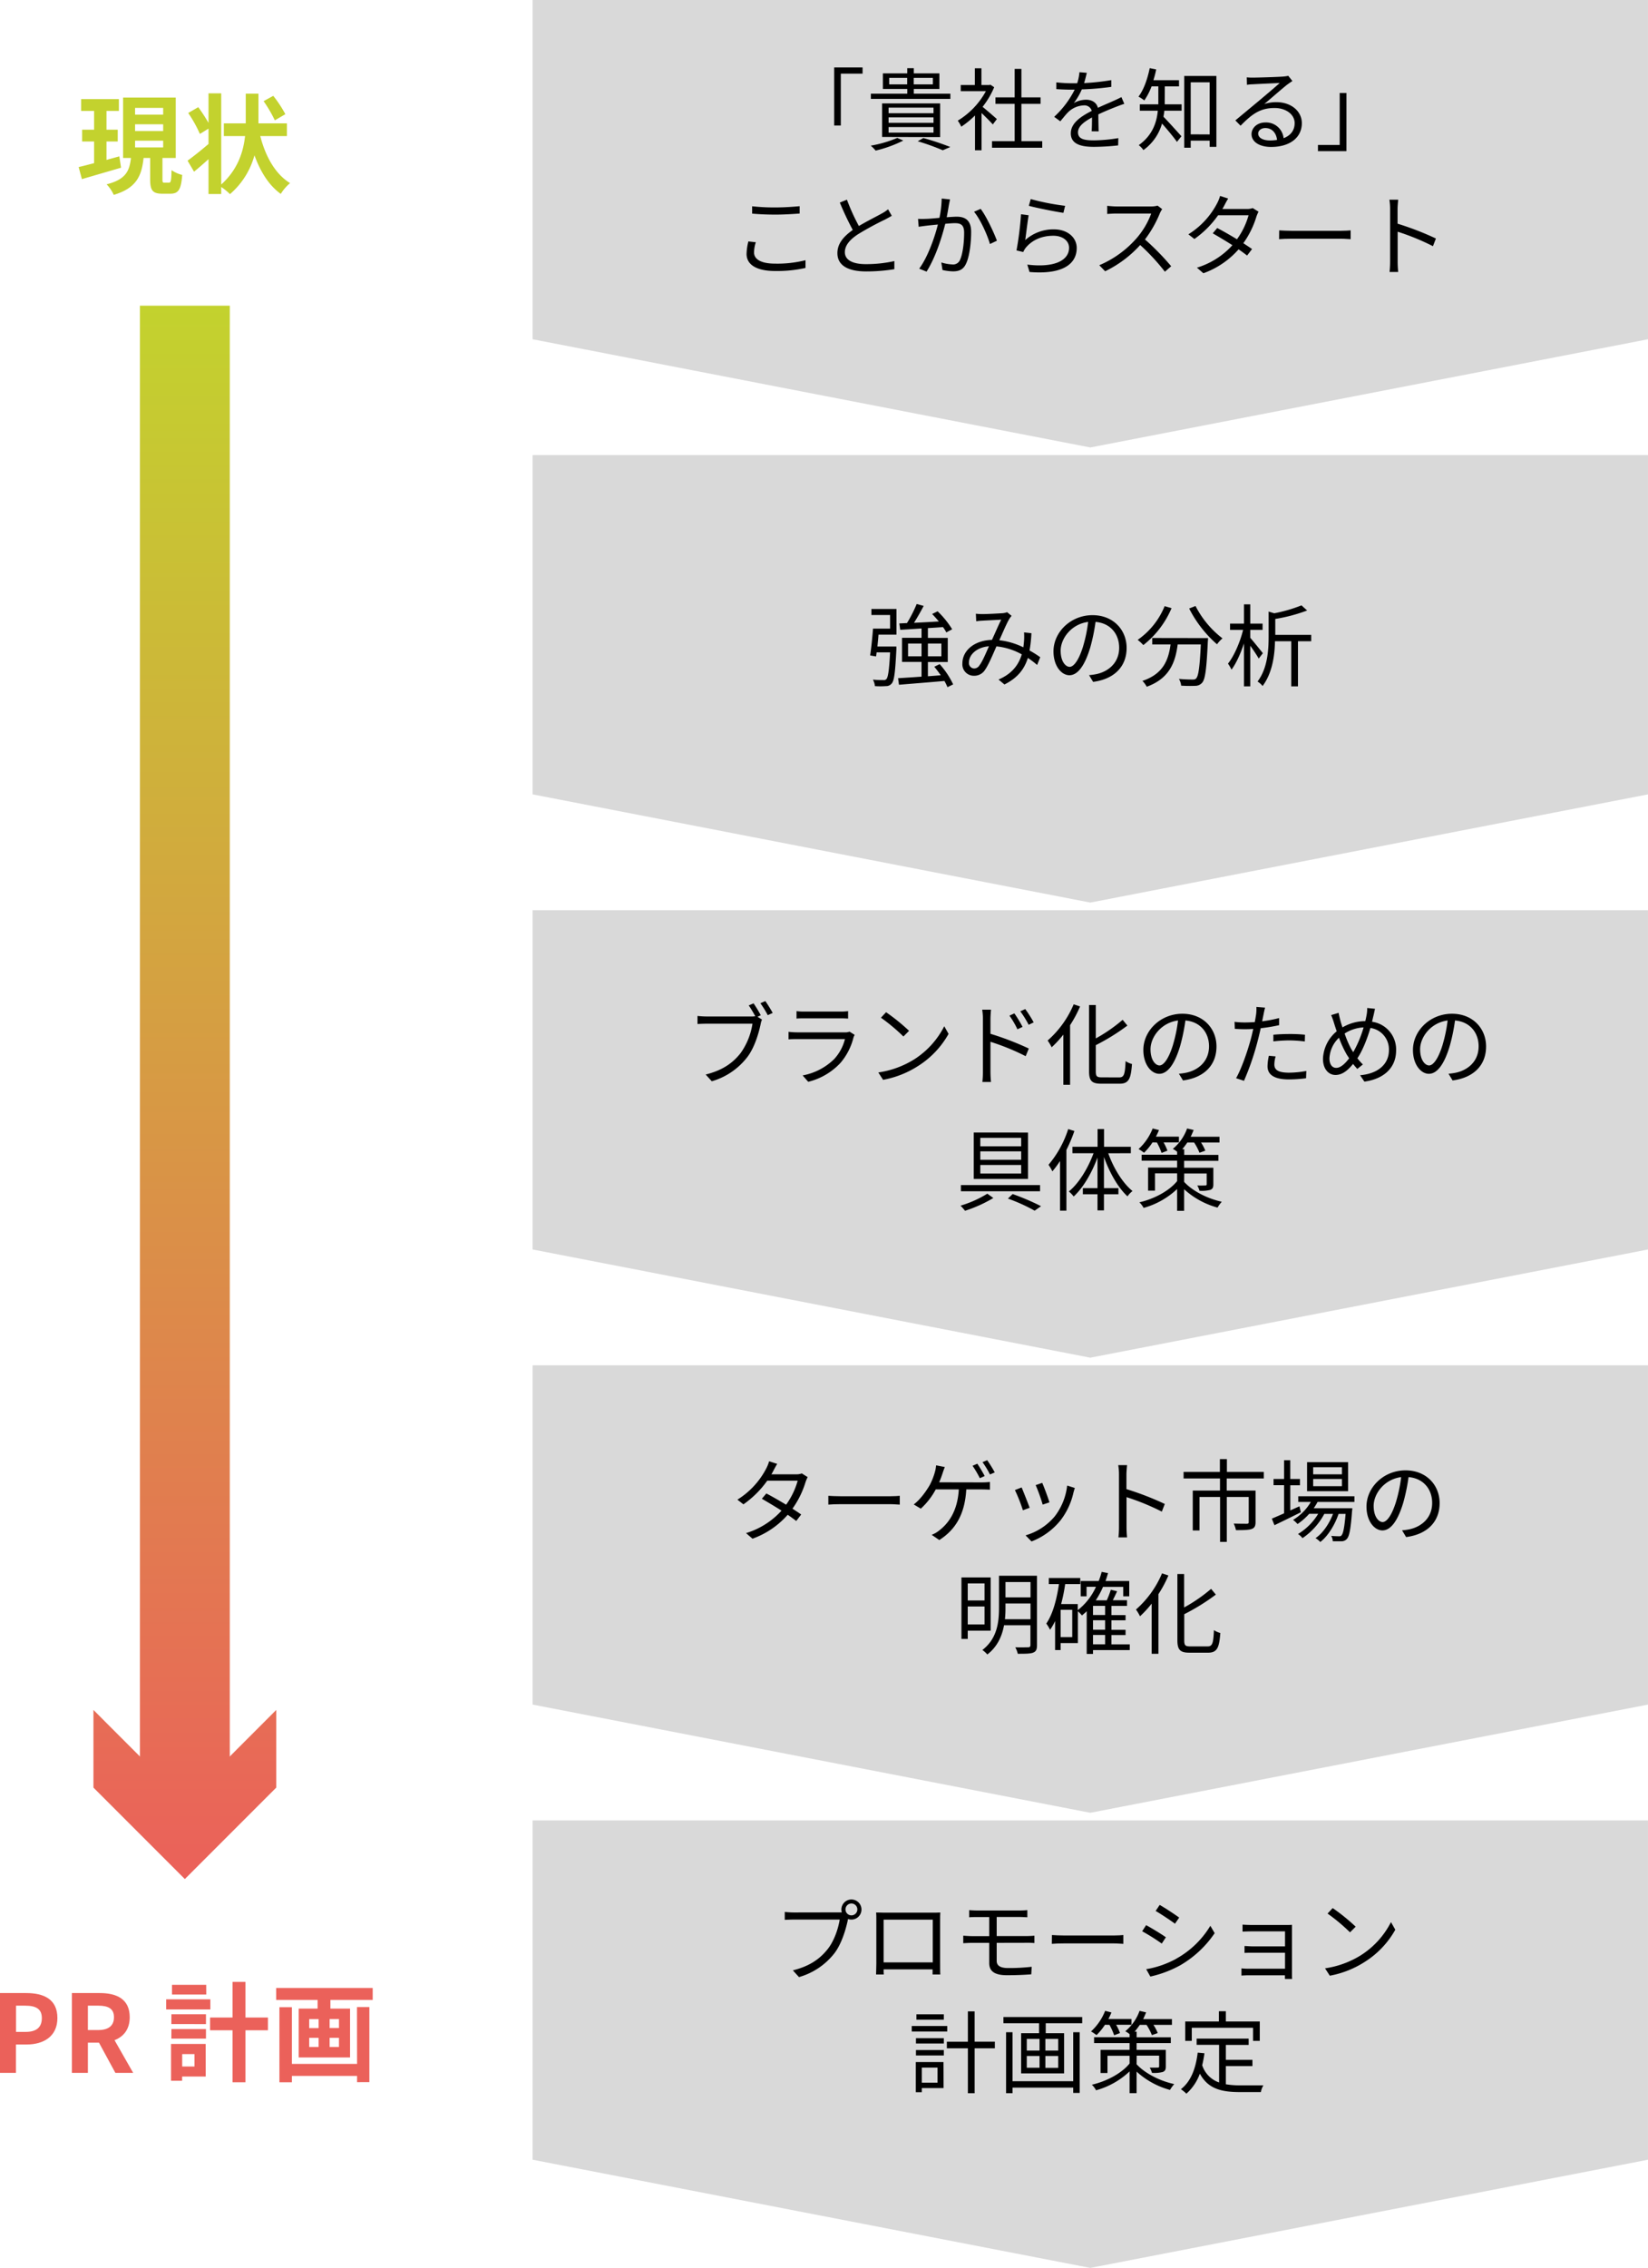 <svg xmlns="http://www.w3.org/2000/svg" xmlns:xlink="http://www.w3.org/1999/xlink" width="733.53" height="1009" viewBox="0 0 733.53 1009"><defs><style>.a{fill:#d9d9d9;fill-rule:evenodd;}.b{fill:url(#a);}.c{fill:none;stroke-miterlimit:10;stroke-width:40px;stroke:url(#b);}.d{fill:url(#b);}.e{fill:#c3d22e;}.f{fill:#eb615a;}</style><linearGradient id="a" x1="82.28" y1="136" x2="82.28" y2="836" gradientUnits="userSpaceOnUse"><stop offset="0" stop-color="#c3d22e"/><stop offset="1" stop-color="#eb615a"/><stop offset="1" stop-color="#d9d9d9"/></linearGradient><linearGradient id="b" x1="82.28" y1="136" x2="82.28" y2="836" gradientUnits="userSpaceOnUse"><stop offset="0" stop-color="#c3d22e"/><stop offset="1" stop-color="#eb615a"/></linearGradient></defs><title>アセット 4</title><polygon class="a" points="733.52 0 733.52 150.94 485.3 199.08 237.08 150.94 237.08 0 733.52 0 733.52 0"/><polygon class="a" points="733.52 202.48 733.52 353.42 485.3 401.56 237.08 353.42 237.08 202.48 733.52 202.48 733.52 202.48"/><polygon class="a" points="733.52 404.96 733.52 555.9 485.3 604.04 237.08 555.9 237.08 404.96 733.52 404.96 733.52 404.96"/><polygon class="a" points="733.52 607.44 733.52 758.38 485.3 806.52 237.08 758.38 237.08 607.44 733.52 607.44 733.52 607.44"/><polygon class="a" points="733.52 809.92 733.52 960.87 485.3 1009 237.08 960.87 237.08 809.92 733.52 809.92 733.52 809.92"/><line class="b" x1="82.28" y1="136" x2="82.28" y2="836"/><line class="c" x1="82.28" y1="136" x2="82.28" y2="808.57"/><polygon class="d" points="41.59 760.76 82.28 801.48 122.96 760.76 122.96 795.31 82.28 836 41.59 795.31 41.59 760.76"/><path class="e" d="M58.25,74.61,40.82,79.69l-1.44-5.37c1.92-.43,4.28-1.06,6.87-1.73V62.94H40.92V57.71h5.33V49.36H40.49V44.08h16.8v5.28H51.77v8.35h5v5.23h-5v8.21c1.87-.53,3.84-1.06,5.71-1.58Zm21.31,6.67c.87,0,1.06-.77,1.16-5.57a14.58,14.58,0,0,0,4.75,2.11c-.48,6.58-1.73,8.36-5.28,8.36h-3.6c-4.42,0-5.38-1.64-5.38-6.49v-9.4H68.28C67.42,78.11,65.21,83.68,55,86.7A16.74,16.74,0,0,0,51.82,82C60.51,79.84,62,75.9,62.67,70.29H59.16V43.4H82.59V70.29H76.68v9.4c0,1.4.1,1.59.91,1.59ZM64.49,51H77v-3H64.49Zm0,7.29H77v-3H64.49Zm0,7.3H77v-3H64.49Z" transform="translate(-4.37)"/><path class="e" d="M120.22,60.54c2.3,9,6.62,16.85,13.25,20.93a20,20,0,0,0-4.13,4.8c-5.38-3.89-9.07-9.94-11.71-17.18a34.81,34.81,0,0,1-10.9,17.28,24.54,24.54,0,0,0-3.89-3.17v3.12H97.18V70.81c-2.21,2-4.42,3.94-6.44,5.57l-2.88-4.89c2.31-1.68,5.86-4.47,9.32-7.44V57.23l-3.84,2.35a56.94,56.94,0,0,0-5.19-9.31l4.47-2.59a74.86,74.86,0,0,1,4.56,7V41.53h5.66V82.09c7.39-6.67,9.84-14.54,10.61-21.55H104V54.88h9.75V41.68h5.66v13.2h12.67v5.66Zm6.48-7a59.84,59.84,0,0,0-5-8.54L126,42.64a53.82,53.82,0,0,1,5.38,8.16Z" transform="translate(-4.37)"/><path class="f" d="M4.37,886.72H16c7.88,0,13.92,2.73,13.92,11.13,0,8.11-6.09,11.76-13.72,11.76H11.47v12.63H4.37ZM15.75,904c4.89,0,7.24-2.07,7.24-6.15s-2.59-5.52-7.48-5.52h-4V904Z" transform="translate(-4.37)"/><path class="f" d="M55.73,922.24l-7.3-13.44H43.49v13.44H36.38V886.72H48.77c7.44,0,13.34,2.59,13.34,10.75,0,5.33-2.68,8.64-6.76,10.22l8.3,14.55ZM43.49,903.18H48.1c4.56,0,7-1.92,7-5.71s-2.49-5.14-7-5.14H43.49Z" transform="translate(-4.37)"/><path class="f" d="M98,894H78.34V889.5H98Zm-2.06,29.86H85.44v1.87H80.5V909.37H95.91Zm-15.27-27.7H96.05v4.37H80.64Zm0,6.58H96.05V907H80.64Zm15.51-15.36H80.93v-4.32H96.15Zm-10.71,26.5v5.52h5.47v-5.52Zm38.16-10.61h-10v23.14h-5.76V903.28h-10v-5.67h10V881.77h5.76v15.84h10Z" transform="translate(-4.37)"/><path class="f" d="M170.26,884.46v5.33H151.44v3.84h8.74v21.74H137.33V893.63h8.4v-3.84H127.3v-5.33Zm-7,8.5h5.52v33.41H163.3v-2.79h-29v2.84h-5.56V893h5.56v25.25h29ZM142,902.32h4.18v-4H142Zm0,8.4h4.18v-4.08H142Zm13.25-12.43h-4.17v4h4.17Zm0,8.35h-4.17v4.08h4.17Z" transform="translate(-4.37)"/><path d="M375.67,30H388.3v2.76h-9.68V55.85h-2.95Z" transform="translate(-4.37)"/><path d="M406.43,62.53A55.43,55.43,0,0,1,394.11,67a18.58,18.58,0,0,0-2.16-2.2,52.36,52.36,0,0,0,11.8-3.44ZM427.38,44H392V41.69h16.2V39.57H397.35V32.65h10.84V30.33h2.92v2.32H422.5v6.92H411.11v2.12h16.27ZM397,60.93V46h25.83v15Zm2.88-10.56h20V47.89h-20Zm0,4.28h20V52.21h-20Zm0,4.36h20V56.53h-20Zm8.28-21.48V34.65h-8v2.88Zm2.92-2.88v2.88h8.51V34.65Zm4.28,26.76a118.89,118.89,0,0,1,12,4L424,66.85a102.17,102.17,0,0,0-11.15-4Z" transform="translate(-4.37)"/><path d="M446.27,55.37c-1-1.16-3.24-3.4-5-5.08V66.85h-2.92V51.37a39.65,39.65,0,0,1-6.12,5,13.46,13.46,0,0,0-1.56-2.68,34.7,34.7,0,0,0,12.52-13.12H432V37.81h6.28V30.37h2.92v7.44h3.48l.52-.12,1.68,1.12a37.1,37.1,0,0,1-5.16,8.72c1.84,1.48,5.36,4.56,6.36,5.44Zm22,7.44v2.92H445.91V62.81H456V46.21h-8.55V43.33H456V30.65h3V43.33h8.52v2.88H459v16.6Z" transform="translate(-4.37)"/><path d="M490.27,58.41c.12-1.52.16-4.08.16-6.16-3.68,2-6.24,4-6.24,6.64,0,3.12,3.08,3.56,7.16,3.56a69.61,69.61,0,0,0,10.79-1l-.08,3.24a101.8,101.8,0,0,1-10.83.64c-5.68,0-10.24-1.2-10.24-6,0-4.68,4.72-7.64,9.32-10a3.35,3.35,0,0,0-3.56-2.44,10.54,10.54,0,0,0-6.84,2.92c-1.12,1.08-2.24,2.56-3.6,4.16l-2.72-2a41.91,41.91,0,0,0,9.12-12.08h-1.64c-1.68,0-4.36-.08-6.52-.24v-3c2.12.24,4.88.4,6.68.4.84,0,1.68,0,2.6,0a21.46,21.46,0,0,0,1-4.92l3.28.28c-.28,1.12-.64,2.76-1.2,4.56A105.89,105.89,0,0,0,499,35.65l0,3a122.18,122.18,0,0,1-13.11,1.12,28.42,28.42,0,0,1-3.56,6.08,11.24,11.24,0,0,1,5.48-1.48c2.56,0,4.64,1.24,5.24,3.6,2.71-1.28,5.12-2.24,7.19-3.2,1.2-.52,2.16-1,3.28-1.56l1.28,3c-1,.28-2.44.84-3.48,1.24-2.24.88-5.07,2-8.07,3.44,0,2.28.08,5.64.12,7.56Z" transform="translate(-4.37)"/><path d="M522.79,45.05c0,.4,0,.88,0,1.36h7.52v2.84h-7.68c-.08.88-.24,1.8-.4,2.68,1.88,1.88,6.72,7.28,8,8.68l-2,2.52c-1.36-2-4.48-5.72-6.64-8.16a21.8,21.8,0,0,1-8.28,11.8,9.86,9.86,0,0,0-2.08-2.2c6.08-4.32,8-10.08,8.48-15.32h-8V46.41h8.24v-8h-3a29.72,29.72,0,0,1-3.24,6.28A15.65,15.65,0,0,0,511.11,43c2.36-3.08,4-7.84,5-12.68l2.88.56a42.05,42.05,0,0,1-1.24,4.8h11.4v2.76h-6.32Zm23-11.24V65.33h-3V62.57h-8.43v3.16h-2.88V33.81Zm-3,26V36.61h-8.43V59.77Z" transform="translate(-4.37)"/><path d="M579.62,36.05c-.72.48-1.6,1.08-2.2,1.52-1.95,1.48-7.27,6.16-10.31,8.72a16.83,16.83,0,0,1,5.36-.84c6.59,0,11.35,4,11.35,9.36,0,6.4-5.32,10.56-13.67,10.56-5.4,0-8.72-2.4-8.72-5.68,0-2.72,2.44-5.2,6.12-5.2a7.8,7.8,0,0,1,8.15,7c3.12-1.2,4.92-3.48,4.92-6.72,0-3.88-3.92-6.72-8.91-6.72-6.52,0-10.12,2.76-15.16,7.88l-2.32-2.36,10.68-8.88c2.2-1.84,7.12-6,9.07-7.76-2.07.08-9.87.44-11.91.56a19.07,19.07,0,0,0-2.68.24l-.08-3.32a22.49,22.49,0,0,0,2.8.12c2,0,11.44-.28,13.52-.48a14,14,0,0,0,2.15-.32Zm-6.83,26.2c-.36-3.12-2.24-5.28-5.24-5.28-1.8,0-3.16,1.08-3.16,2.44,0,2,2.28,3.08,5.24,3.08A19.51,19.51,0,0,0,572.79,62.25Z" transform="translate(-4.37)"/><path d="M603.67,67.25H591V64.49h9.68V41.37h3Z" transform="translate(-4.37)"/><path d="M340.79,107.77a15.62,15.62,0,0,0-.8,4.52c0,3,3,5,9.36,5a51.4,51.4,0,0,0,13.55-1.52l0,3.44a58.23,58.23,0,0,1-13.51,1.36c-8,0-12.72-2.64-12.72-7.6a25.12,25.12,0,0,1,.8-5.56Zm-1.64-16a88.41,88.41,0,0,0,10.48.52c3.8,0,7.83-.28,10.67-.56V95c-2.68.2-7,.48-10.67.48-4,0-7.32-.16-10.48-.44Z" transform="translate(-4.37)"/><path d="M401.3,96c-.88.56-1.88,1.08-3,1.68a134.8,134.8,0,0,0-12,6.52c-3.68,2.4-5.88,5-5.88,8,0,3.28,3.12,5.32,9.36,5.32a58.25,58.25,0,0,0,12.67-1.36v3.6a77.6,77.6,0,0,1-12.51,1c-7.44,0-12.84-2.24-12.84-8.16,0-4.08,2.6-7.32,6.84-10.28a131.28,131.28,0,0,1-5.76-12.2l3.16-1.28a91,91,0,0,0,5.32,11.72c3.72-2.24,8-4.32,10.16-5.56a16.16,16.16,0,0,0,2.83-1.88Z" transform="translate(-4.37)"/><path d="M427.23,88.73c-.16.72-.32,1.56-.48,2.32-.2,1.16-.56,3.48-1,5.6,1.84-.12,3.48-.24,4.44-.24,3.52,0,6.44,1.36,6.44,6.72,0,4.72-.69,11-2.32,14.28-1.24,2.64-3.2,3.32-5.8,3.32a23.69,23.69,0,0,1-4.64-.6l-.52-3.36a19.5,19.5,0,0,0,4.84.88,3.33,3.33,0,0,0,3.48-2c1.24-2.68,1.84-7.8,1.84-12.12,0-3.6-1.64-4.24-4.16-4.24-1,0-2.52.12-4.24.28-1.44,5.68-4.12,14.56-8.32,21.28l-3.28-1.32c4-5.4,7-14.36,8.32-19.64-2,.2-4,.4-5,.52s-2.52.32-3.56.48L413,97.37a34.44,34.44,0,0,0,3.52,0c1.32,0,3.64-.24,6-.44a46.55,46.55,0,0,0,1-8.6Zm13.63,4.2c2.48,3.2,5.88,10.48,7.24,14.16L445,108.57c-1.16-4.08-4.28-11-7.08-14.36Z" transform="translate(-4.37)"/><path d="M460.71,106.81a18.75,18.75,0,0,1,12.8-4.76c6.07,0,10.11,3.64,10.11,8.28,0,7.12-6.27,11.92-21,10.68l-1-3.28c12.48,1.52,18.59-2.08,18.59-7.48,0-3.16-2.91-5.36-6.95-5.36-5.28,0-9.44,1.92-12.24,5.24a8.27,8.27,0,0,0-1.2,2l-3-.72a140.12,140.12,0,0,0,2-16.08l3.4.44C461.75,98.49,461.07,104.25,460.71,106.81Zm2.44-18.24a105.78,105.78,0,0,0,15.31,3l-.76,3.12c-3.75-.52-12.35-2.28-15.39-3.12Z" transform="translate(-4.37)"/><path d="M521.66,93.05a11.47,11.47,0,0,0-1,1.76A50.93,50.93,0,0,1,514,106.53a114.53,114.53,0,0,1,11.67,11.92l-2.8,2.44a93,93,0,0,0-11-11.88,50.71,50.71,0,0,1-15.6,11.68L493.67,118a45.74,45.74,0,0,0,16.48-11.88A35.6,35.6,0,0,0,516.78,95H501.19c-1.4,0-3.6.16-4,.2V91.57c.56.08,2.84.28,4,.28h15.43a10.66,10.66,0,0,0,3-.36Z" transform="translate(-4.37)"/><path d="M564.54,94.17a17.52,17.52,0,0,0-.92,2.16,40.69,40.69,0,0,1-5.84,11.88c1.52,1,2.88,1.88,3.88,2.6l-2.2,2.88c-1-.76-2.27-1.72-3.79-2.76A37.9,37.9,0,0,1,540,121.57l-2.88-2.48a35.05,35.05,0,0,0,15.8-10c-3.16-2-6.52-4-8.76-5.28l2-2.36c2.32,1.2,5.68,3.12,8.79,5a33.45,33.45,0,0,0,5.16-10.68H546.55A43.4,43.4,0,0,1,536,106.33l-2.68-2.08a35.68,35.68,0,0,0,12.84-13.88,17.19,17.19,0,0,0,1.28-3.2l3.6,1.16c-.64,1-1.36,2.4-1.76,3.16-.24.48-.52,1-.84,1.48H559.3a7.05,7.05,0,0,0,2.64-.4Z" transform="translate(-4.37)"/><path d="M573.75,102.49c1.2.08,3.32.2,5.56.2h21.91c2,0,3.44-.12,4.32-.2v3.92c-.8,0-2.48-.2-4.28-.2h-22c-2.2,0-4.32.08-5.56.2Z" transform="translate(-4.37)"/><path d="M642.18,109.53a104.76,104.76,0,0,0-15.71-6.44l0,13.2a47.22,47.22,0,0,0,.24,4.72h-3.84a43.8,43.8,0,0,0,.24-4.72V93a25.25,25.25,0,0,0-.32-4.16h3.92c-.12,1.24-.28,3-.28,4.16v6.52a129.84,129.84,0,0,1,17.07,6.6Z" transform="translate(-4.37)"/><path d="M403.35,287.65s0,.88,0,1.32c-.52,10.08-.92,13.8-2.08,15.12a3.12,3.12,0,0,1-2.56,1.16,33.06,33.06,0,0,1-4.92,0,7.52,7.52,0,0,0-.88-2.88c2,.2,3.88.2,4.6.2a1.65,1.65,0,0,0,1.4-.44c.72-.8,1.24-3.92,1.64-11.88h-6q-.12,1-.24,1.8l-2.64-.44c.48-3.08,1-8.16,1.28-11.92h7.6v-6.08h-8.32v-2.68h11.16v11.44h-8c-.12,1.76-.32,3.56-.48,5.28Zm22.75,18.08a24.78,24.78,0,0,0-1.36-2.76c-7.32.64-15,1.24-20.23,1.68l-.4-2.92c2.8-.16,6.44-.4,10.44-.68v-6.56h-8.68V283.77h8.68v-4.16c-3.52.24-6.8.44-9.48.6l-.4-2.84,3.4-.16a60.51,60.51,0,0,0,4.32-8.48l3.11.84c-1.27,2.44-2.87,5.24-4.31,7.52,3.4-.16,7.23-.36,11.07-.6-1-1.16-2-2.32-3-3.32l2.44-1.2a39.94,39.94,0,0,1,6.48,8l-2.6,1.4A17.93,17.93,0,0,0,424.1,279c-2.24.16-4.52.32-6.72.44v4.36h8.84v10.72h-8.84v6.36l5.72-.44a47.27,47.27,0,0,0-2.88-3.8l2.4-1.16a37.21,37.21,0,0,1,6,9ZM414.55,292v-5.68h-6V292Zm2.83-5.68V292h6v-5.68Z" transform="translate(-4.37)"/><path d="M466,295.85a39.55,39.55,0,0,0-4.12-3.12c-1.64,5.16-4.68,8.92-10.43,11.8l-2.64-2.2c6.27-2.64,9.07-6.88,10.35-11.2a29.08,29.08,0,0,0-11.27-3.56c-1.52,3.48-3.48,8.12-5,10.32a5.65,5.65,0,0,1-5,2.76,5.08,5.08,0,0,1-5.16-5.44c0-5.84,5.4-10.32,13.16-10.52,1.44-3.12,2.88-6.52,4.12-9-1.56.12-6.36.32-8.2.44a24.82,24.82,0,0,0-2.92.28l-.16-3.36a27,27,0,0,0,3,.16c2.08,0,7.28-.28,9-.4a8,8,0,0,0,1.92-.44l2,1.64a6.57,6.57,0,0,0-1,1.32c-1.12,1.76-2.8,5.8-4.48,9.52A32.33,32.33,0,0,1,459.86,288c.16-1,.24-2,.32-3a27.22,27.22,0,0,0,0-3.64l3.28.36a59.34,59.34,0,0,1-.84,7.68,47.7,47.7,0,0,1,4.76,3Zm-21.43-8.32c-5.68.48-8.92,3.88-8.92,7.24a2.41,2.41,0,0,0,2.28,2.64,2.79,2.79,0,0,0,2.4-1.4C441.71,294.21,443.19,290.61,444.55,287.53Z" transform="translate(-4.37)"/><path d="M489.11,300.37a24.83,24.83,0,0,0,3.4-.48c5.07-1.12,10-4.88,10-11.72,0-6-3.8-10.92-10.51-11.48a83.71,83.71,0,0,1-2.36,11.4c-2.44,8.12-5.6,12.32-9.28,12.32-3.52,0-7.08-4.08-7.08-10.6,0-8.6,7.68-16.12,17.36-16.12,9.27,0,15.19,6.56,15.19,14.56,0,8.32-5.48,13.88-14.91,15.12Zm-2.6-13a63.91,63.91,0,0,0,2.2-10.68c-7.6,1-12.24,7.48-12.24,12.8,0,5,2.32,7.2,4,7.2S484.47,294.09,486.51,287.41Z" transform="translate(-4.37)"/><path d="M525.83,270.57A41.21,41.21,0,0,1,513.27,287a20.15,20.15,0,0,0-2.52-2.32,33.64,33.64,0,0,0,12-15Zm16.23,13.32s0,1-.08,1.44c-.56,12.28-1.16,16.88-2.52,18.4a4,4,0,0,1-3.08,1.4,57.13,57.13,0,0,1-6.27-.08,7.23,7.23,0,0,0-1-3c2.6.24,5.08.28,6,.28s1.31-.08,1.68-.52c1-1,1.59-5,2.07-15.08H528.55c-1,7.88-3.6,15.12-13.76,18.8a11.8,11.8,0,0,0-1.92-2.6c9.4-3.12,11.6-9.48,12.52-16.2h-8.16v-2.88Zm-5.56-14.28a42.32,42.32,0,0,0,12,14.4,15.29,15.29,0,0,0-2.44,2.64,52.88,52.88,0,0,1-12.39-15.92Z" transform="translate(-4.37)"/><path d="M564.63,293c-.72-1.32-2.36-3.76-3.76-5.72v18.08h-2.8V286.25c-1.52,4.56-3.52,9-5.56,11.68a18,18,0,0,0-1.56-2.68c2.68-3.32,5.4-9.56,6.72-15h-5.8v-2.8h6.2v-8.56h2.8v8.56h5.48v2.8h-5.48v3.52c1.24,1.4,4.76,5.76,5.6,6.84ZM588,285.29H582.1v20.08h-3V285.29h-7.23c-.12,6.12-1.12,14.08-5.52,19.92a8.88,8.88,0,0,0-2.24-2c4.48-5.92,4.92-14,4.92-19.92V272.09l2.51.76a65.76,65.76,0,0,0,12.12-3.52l2.52,2.28A73.4,73.4,0,0,1,572,275.37v7.08H588Z" transform="translate(-4.37)"/><path d="M341.54,452.38l2,1.24a7.9,7.9,0,0,0-.6,2c-.88,4.2-2.8,10.64-6,14.76a30.55,30.55,0,0,1-15.75,10.68l-2.72-3c7.76-1.92,12.24-5.32,15.6-9.6a30.54,30.54,0,0,0,5.23-13H318.83c-1.56,0-3,.08-4,.12V452a39.85,39.85,0,0,0,4,.24h20a8.89,8.89,0,0,0,1.72-.12c-.84-1.52-2-3.52-2.92-4.8l2.16-.92a57.86,57.86,0,0,1,3.2,5.28Zm3.48-7a58.49,58.49,0,0,1,3.28,5.28l-2.2,1a44,44,0,0,0-3.28-5.32Z" transform="translate(-4.37)"/><path d="M384.78,460.42a7,7,0,0,0-.52,1.16,27.55,27.55,0,0,1-5.84,11.36,29.07,29.07,0,0,1-14.31,8.36l-2.48-2.84a26.94,26.94,0,0,0,14.08-7.32,20.53,20.53,0,0,0,4.75-8.84H359.23c-1,0-2.48,0-3.88.12v-3.36a36.48,36.48,0,0,0,3.88.24H380.3a5.31,5.31,0,0,0,2.2-.32Zm-25.87-10.56a25,25,0,0,0,3.6.2h15.71a24.91,24.91,0,0,0,3.64-.2v3.32c-1-.08-2.32-.12-3.68-.12H362.51c-1.24,0-2.52,0-3.6.12Z" transform="translate(-4.37)"/><path d="M411.31,471.3a37.73,37.73,0,0,0,13.35-14.72l1.92,3.4a40,40,0,0,1-13.43,14.2,43.12,43.12,0,0,1-15.72,6.24l-2.12-3.28A41.3,41.3,0,0,0,411.31,471.3ZM409,458.62l-2.52,2.52a83.07,83.07,0,0,0-10-8.36l2.28-2.44A87.59,87.59,0,0,1,409,458.62Z" transform="translate(-4.37)"/><path d="M445.23,459.94a129.88,129.88,0,0,1,17.07,6.56l-1.4,3.4a102.4,102.4,0,0,0-15.67-6.4v13.16a46.62,46.62,0,0,0,.24,4.72h-3.84a43.8,43.8,0,0,0,.24-4.72V453.38a25.25,25.25,0,0,0-.32-4.16h3.92c-.12,1.24-.24,3-.24,4.16Zm12-2a38.85,38.85,0,0,0-3.55-6.08l2.19-1a53.62,53.62,0,0,1,3.64,6Zm5-2a43.16,43.16,0,0,0-3.72-6l2.2-1a54,54,0,0,1,3.76,5.92Z" transform="translate(-4.37)"/><path d="M485.11,447.78a53.72,53.72,0,0,1-4.44,8.32v26.52h-3V460.3a47.72,47.72,0,0,1-5.2,5.64,19.85,19.85,0,0,0-1.8-3,44.24,44.24,0,0,0,11.6-16.12Zm17.43,31.56c2.2,0,2.56-1.44,2.84-7.24a9.55,9.55,0,0,0,2.84,1.28c-.48,6.48-1.36,8.76-5.48,8.76h-8.19c-4.16,0-5.44-1.2-5.44-5.56V447.14h3V462a70.31,70.31,0,0,0,11.95-8.28l2.12,2.56A94.52,94.52,0,0,1,492.11,465v11.6c0,2.24.44,2.72,2.64,2.72Z" transform="translate(-4.37)"/><path d="M529.11,477.7a24.83,24.83,0,0,0,3.4-.48c5.07-1.12,10-4.88,10-11.72,0-6-3.8-10.92-10.51-11.48a83.71,83.71,0,0,1-2.36,11.4c-2.44,8.12-5.6,12.32-9.28,12.32-3.52,0-7.08-4.08-7.08-10.6,0-8.6,7.68-16.12,17.36-16.12,9.27,0,15.19,6.56,15.19,14.56,0,8.32-5.48,13.88-14.91,15.12Zm-2.6-13a63.91,63.91,0,0,0,2.2-10.68c-7.6,1-12.24,7.48-12.24,12.8,0,5,2.32,7.2,4,7.2S524.47,471.42,526.51,464.74Z" transform="translate(-4.37)"/><path d="M573.71,456.1a76.2,76.2,0,0,1-8.2,1.36c-.36,1.72-.8,3.56-1.24,5.24a117.43,117.43,0,0,1-6.2,18.16l-3.52-1.16c2.36-4.08,5.16-12.12,6.64-17.72.36-1.32.68-2.76,1-4.2q-1.92.12-3.6.12c-1.76,0-3.2-.08-4.6-.16l-.12-3.12a35.32,35.32,0,0,0,4.76.28c1.32,0,2.72-.08,4.24-.16.28-1.44.48-2.68.6-3.48a18.89,18.89,0,0,0,.12-3.28l3.88.32c-.28.88-.56,2.36-.72,3.16l-.6,2.92a57.4,57.4,0,0,0,7.56-1.44ZM572.15,470a14.13,14.13,0,0,0-.56,3.56c0,1.88.88,3.68,6.51,3.68a44.3,44.3,0,0,0,7.72-.76l-.12,3.24a58.81,58.81,0,0,1-7.64.52c-6.23,0-9.51-1.92-9.51-5.84a22.08,22.08,0,0,1,.6-4.68Zm-1-9.64c2.08-.2,4.67-.32,7.23-.32a63.25,63.25,0,0,1,6.84.32l-.08,3a57,57,0,0,0-6.68-.48,63.47,63.47,0,0,0-7.31.44Z" transform="translate(-4.37)"/><path d="M616.39,448.82c-.24,1-.49,2.32-.69,3.08s-.39,1.76-.64,2.68a12.43,12.43,0,0,1,10.72,12.76c0,7.88-5.64,12.72-14.11,13.88l-1.92-2.84c8.23-.72,12.83-5.08,12.83-11.16a9.61,9.61,0,0,0-8.23-9.88c-1.48,5-3.56,10.2-5.8,13.48a23.54,23.54,0,0,0,2.44,2.76l-2.48,2c-.64-.72-1.28-1.44-1.88-2.24-2.44,3-4.88,4.92-7.84,4.92s-5.56-2.52-5.56-7.2a16.67,16.67,0,0,1,6.12-12.24c-.44-1.24-.84-2.48-1.2-3.64a30.47,30.47,0,0,0-1.28-3.56l3.32-1c.2,1.08.52,2.4.8,3.48.24.92.56,1.92.92,3a20.11,20.11,0,0,1,10.16-2.8c.24-1,.44-1.92.6-2.84a14.71,14.71,0,0,0,.24-3Zm-11.52,22c-.32-.48-.64-1-1-1.52a49.56,49.56,0,0,1-3.52-7.6,13.47,13.47,0,0,0-4.24,9.16c0,2.64,1.16,4.24,3,4.24C601.07,475.14,603.11,473.18,604.87,470.86Zm1.84-2.72a50.57,50.57,0,0,0,4.6-11,17,17,0,0,0-8.44,2.72,44.53,44.53,0,0,0,3,7C606.15,467.26,606.43,467.7,606.71,468.14Z" transform="translate(-4.37)"/><path d="M649.11,477.7a24.83,24.83,0,0,0,3.4-.48c5.07-1.12,10-4.88,10-11.72,0-6-3.8-10.92-10.51-11.48a83.71,83.71,0,0,1-2.36,11.4c-2.44,8.12-5.6,12.32-9.28,12.32-3.52,0-7.08-4.08-7.08-10.6,0-8.6,7.68-16.12,17.36-16.12,9.27,0,15.19,6.56,15.19,14.56,0,8.32-5.48,13.88-14.91,15.12Zm-2.6-13a63.91,63.91,0,0,0,2.2-10.68c-7.6,1-12.24,7.48-12.24,12.8,0,5,2.32,7.2,4,7.2S644.47,471.42,646.51,464.74Z" transform="translate(-4.37)"/><path d="M446.51,533a61.1,61.1,0,0,1-12.6,5.68,25.48,25.48,0,0,0-2-2.28,49.22,49.22,0,0,0,11.92-5.32Zm20.79-5.76V530H432.07v-2.76Zm-5.36-23.36V524.5H437.79V503.86ZM440.71,510H458.9v-3.76H440.71Zm0,6H458.9v-3.76H440.71Zm0,6.12H458.9V518.3H440.71Zm14.39,9.12a105,105,0,0,1,12.64,5.4l-2.84,2A78.08,78.08,0,0,0,453,533.26Z" transform="translate(-4.37)"/><path d="M482.59,503.18a67.44,67.44,0,0,1-3.56,8.44v27h-2.84V516.54a42.86,42.86,0,0,1-3.4,4.6,22.24,22.24,0,0,0-1.72-2.92,46.52,46.52,0,0,0,8.76-15.88Zm15.07,9.92c2.36,6.68,6.48,13.32,10.8,16.8a10.51,10.51,0,0,0-2.24,2.36c-4.2-3.84-8-10.56-10.48-17.52v13.88h6.44v2.72h-6.44v7.16h-2.87v-7.16h-6.52v-2.72h6.52V515c-2.56,6.92-6.4,13.48-10.6,17.32a14.31,14.31,0,0,0-2.16-2.24c4.36-3.48,8.52-10.24,11-17h-9.4v-2.88h11.2v-7.88h2.87v7.88h11.92v2.88Z" transform="translate(-4.37)"/><path d="M517.35,508.26a26,26,0,0,1-3.76,4.6,21.63,21.63,0,0,0-2.44-1.64,24.48,24.48,0,0,0,6.28-9.16l2.8.72a27.55,27.55,0,0,1-1.36,2.92h10.24v2.56h-6.84a20.79,20.79,0,0,1,1.72,3.68l-2.6,1a28,28,0,0,0-2.08-4.64Zm14.08,17.56c3.16,3.52,9.47,7.24,16.75,8.84a17.2,17.2,0,0,0-1.88,2.6,35.9,35.9,0,0,1-14.87-8.16v9.6h-3.12V529a35.34,35.34,0,0,1-14.92,8.4,9.24,9.24,0,0,0-1.88-2.48c6.6-1.52,13.28-5.08,16.8-9.44v-3.44h-9.84v7.68h-3.08V519.46h12.92v-3.08h-15.8v-2.64h15.8v-1.32a10,10,0,0,0-1.92-1.28,20.7,20.7,0,0,0,6.36-9.08l2.92.68c-.4,1-.84,2-1.32,3h12.83v2.56h-8.24a19.12,19.12,0,0,1,1.92,3.64l-2.6.92a24.18,24.18,0,0,0-2.4-4.56h-3a36,36,0,0,1-2.28,3h.88v2.52h15.23v2.64H531.43v3.08h13v7.36c0,1.44-.28,2-1.32,2.48a15.22,15.22,0,0,1-4.83.4,11.16,11.16,0,0,0-1-2.36c1.59.08,3.15,0,3.59,0s.6-.16.6-.56v-4.76h-10Z" transform="translate(-4.37)"/><path d="M363.86,657.17a17.52,17.52,0,0,0-.92,2.16,40.69,40.69,0,0,1-5.84,11.88c1.52,1,2.88,1.88,3.88,2.6l-2.2,2.88c-1-.76-2.28-1.72-3.8-2.76a37.79,37.79,0,0,1-15.67,10.64l-2.88-2.48a35.05,35.05,0,0,0,15.8-10c-3.16-2-6.52-4-8.76-5.28l2-2.36c2.32,1.2,5.68,3.12,8.8,5a33.62,33.62,0,0,0,5.15-10.68H345.87a43.4,43.4,0,0,1-10.6,10.52l-2.68-2.08a35.68,35.68,0,0,0,12.84-13.88,17.19,17.19,0,0,0,1.28-3.2l3.6,1.16c-.64,1-1.36,2.4-1.76,3.16-.24.48-.52,1-.84,1.48h10.91a7.05,7.05,0,0,0,2.64-.4Z" transform="translate(-4.37)"/><path d="M373.07,665.49c1.2.08,3.32.2,5.56.2h21.91c2,0,3.44-.12,4.32-.2v3.92c-.8,0-2.48-.2-4.28-.2H378.63c-2.2,0-4.32.08-5.56.2Z" transform="translate(-4.37)"/><path d="M441.22,659.53a31.23,31.23,0,0,0,3.76-.2v3.44c-1.24-.08-2.84-.12-3.76-.12h-6.76c-.63,11.44-5.11,18.12-12,22.52l-3.4-2.32a12.19,12.19,0,0,0,3.24-1.84c3.92-3,8.24-8.2,8.84-18.36H420.87a32,32,0,0,1-6.64,8.56l-3.16-1.88c2.88-2.08,5.72-6.16,7.12-8.6a29,29,0,0,0,2.24-5.6,15.16,15.16,0,0,0,.6-3.2l3.88.76c-.36.92-.76,2-1,2.8-.4,1.16-.88,2.6-1.52,4Zm-.72-1.88a48.48,48.48,0,0,0-3.24-5.52l2.12-.92a62,62,0,0,1,3.28,5.48Zm3.28-8a57.23,57.23,0,0,1,3.36,5.44L445,656a37.68,37.68,0,0,0-3.32-5.48Z" transform="translate(-4.37)"/><path d="M462.67,670.81l-3,1.12a71.55,71.55,0,0,0-3.56-9l3-1.16C459.83,663.49,461.91,668.73,462.67,670.81Zm20.11-8.8c-.28.84-.44,1.48-.6,2a31.35,31.35,0,0,1-5.68,12.28,30.62,30.62,0,0,1-13,9.51l-2.64-2.71a26.57,26.57,0,0,0,13-8.48,27.42,27.42,0,0,0,5.51-13.68Zm-11.31,6.4-3,1a75.4,75.4,0,0,0-3.12-8.68l2.92-1C469,661.37,471,666.65,471.47,668.41Z" transform="translate(-4.37)"/><path d="M521.5,672.53a104.76,104.76,0,0,0-15.71-6.44l0,13.2a47.22,47.22,0,0,0,.24,4.72h-3.84a43.8,43.8,0,0,0,.24-4.72V656a25.25,25.25,0,0,0-.32-4.16h3.92c-.12,1.24-.28,3-.28,4.16v6.52a129.84,129.84,0,0,1,17.07,6.6Z" transform="translate(-4.37)"/><path d="M550.39,657.77v5.4h12.83v14c0,1.72-.4,2.6-1.72,3.08s-3.64.52-7,.52a12.91,12.91,0,0,0-1-2.92c2.68.08,5.08.08,5.8.08s.88-.24.88-.76V666h-9.75v20h-3V666h-9.16v14.92h-3V663.17h12.12v-5.4h-16.2v-2.92h16.16v-5.68h3.12v5.68H566.9v2.92Z" transform="translate(-4.37)"/><path d="M583.39,672.81c-4,2-8.4,4.16-11.76,5.76l-1.16-2.92c1.52-.64,3.4-1.44,5.44-2.36V660.77h-4.68V658h4.68v-8.32h2.76V658H583v2.8h-4.32V672l4.08-1.84Zm7.44-4.6a25,25,0,0,1-1.72,2.8H606.3a11.41,11.41,0,0,1-.12,1.2c-.6,8.24-1.24,11.36-2.36,12.52a3.24,3.24,0,0,1-2.24,1c-.88,0-2.36,0-4,0a5,5,0,0,0-.68-2.4c1.48.12,2.8.16,3.4.16s.92,0,1.2-.44c.68-.72,1.28-3.24,1.8-9.52h-3.12c-1.6,4.76-4.72,9.92-8.15,12.51a9.29,9.29,0,0,0-2.12-1.71c3.24-2.16,6.15-6.48,7.79-10.8h-3.87a30.21,30.21,0,0,1-9.72,10.8,7.87,7.87,0,0,0-2-1.84,26.4,26.4,0,0,0,9-9h-4a27.44,27.44,0,0,1-5.2,4.56,13,13,0,0,0-2-1.84,22.65,22.65,0,0,0,7.92-8h-5.6v-2.52h25v2.52Zm13.59-4.76H586.15V650.53h18.27Zm-2.76-10.68H588.87v3.16h12.79Zm0,5.24H588.87v3.2h12.79Z" transform="translate(-4.37)"/><path d="M628.43,680.85a24.83,24.83,0,0,0,3.4-.48c5.07-1.12,10-4.88,10-11.72,0-6-3.8-10.92-10.51-11.48a83.71,83.71,0,0,1-2.36,11.4c-2.44,8.12-5.6,12.32-9.28,12.32-3.52,0-7.08-4.08-7.08-10.6,0-8.6,7.68-16.12,17.36-16.12,9.27,0,15.19,6.56,15.19,14.56,0,8.32-5.48,13.88-14.91,15.12Zm-2.6-13a63.91,63.91,0,0,0,2.2-10.68c-7.6,1-12.24,7.48-12.24,12.8,0,5,2.32,7.2,4,7.2S623.79,674.57,625.83,667.89Z" transform="translate(-4.37)"/><path d="M435.11,725.49v3.68h-2.8V701.81h13v23.68Zm0-21v7.56h7.48v-7.56Zm7.48,18.24v-8h-7.48v8Zm23.35,9.2c0,1.88-.4,2.8-1.68,3.32s-3.48.52-6.88.52a10.12,10.12,0,0,0-1.12-2.88c2.6.08,5.12,0,5.76,0s1-.28,1-1v-8.8H451.27c-.88,4.76-2.92,9.52-7.44,13a11.69,11.69,0,0,0-2.2-2c6.72-5.16,7.4-12.68,7.4-18.88V701.05h16.91Zm-2.88-11.52v-7H451.91v1.8a47,47,0,0,1-.24,5.2Zm-11.15-16.56v6.84h11.15v-6.84Z" transform="translate(-4.37)"/><path d="M507.22,734.13H490.87v1.71h-2.8v-19c-.68.68-1.4,1.28-2.12,1.88a19.07,19.07,0,0,0-1.8-1.88V731h-7.68v3.12H474V721.21a25.91,25.91,0,0,1-2.24,3.88,18.19,18.19,0,0,0-1.68-2.76c2.92-4.24,4.6-10.64,5.64-17.56h-4.52v-2.72h14v2.72h-6.72a74.16,74.16,0,0,1-1.8,8.88h7.4v2.72a27.53,27.53,0,0,0,8.12-10.4H488v4.24h-2.6v-6.8h8a34.73,34.73,0,0,0,1.33-4.08l2.83.56c-.36,1.2-.72,2.4-1.12,3.52H507v6.8h-2.68V706h-9a36.11,36.11,0,0,1-3.23,6H497a41.55,41.55,0,0,0,1.8-4.72l2.8.68c-.64,1.36-1.32,2.8-1.92,4H506v2.52h-6.92v4.08h6.28v2.32h-6.28v4.24h6.28v2.32h-6.28v4.16h8.16Zm-25.59-17.92h-5.16v12.16h5.16Zm14.63-1.76h-5.39v4.08h5.39Zm0,6.4h-5.39v4.24h5.39Zm-5.39,10.72h5.39v-4.16h-5.39Z" transform="translate(-4.37)"/><path d="M524.43,700.93a53.72,53.72,0,0,1-4.44,8.32v26.52h-3V713.45a47.72,47.72,0,0,1-5.2,5.64,19.85,19.85,0,0,0-1.8-3A44.24,44.24,0,0,0,521.59,700Zm17.43,31.56c2.2,0,2.56-1.44,2.84-7.24a9.55,9.55,0,0,0,2.84,1.28c-.48,6.48-1.36,8.76-5.48,8.76h-8.19c-4.16,0-5.44-1.2-5.44-5.56V700.29h3v14.88a69.91,69.91,0,0,0,12-8.28l2.12,2.56a94.52,94.52,0,0,1-14.07,8.72v11.6c0,2.24.44,2.72,2.64,2.72Z" transform="translate(-4.37)"/><path d="M377.74,850.83c.41,0,.84,0,1.32,0a4.47,4.47,0,1,1,4.28,3.2,4.84,4.84,0,0,1-1.52-.24l-.08.44c-.88,4.2-2.8,10.64-5.95,14.76A30.67,30.67,0,0,1,360,879.62l-2.72-3c7.76-1.92,12.24-5.32,15.6-9.59,2.84-3.64,4.67-9.2,5.24-13H357.67c-1.56,0-3,.08-4,.12v-3.52a39.85,39.85,0,0,0,4,.24Zm8.24-1.32a2.64,2.64,0,1,0-5.28,0,2.64,2.64,0,0,0,5.28,0Z" transform="translate(-4.37)"/><path d="M422.82,873.66c0,1.28,0,4.36.08,4.8h-3.44c0-.28,0-1.2,0-2.28H397.67c0,1,0,2,.08,2.28h-3.44c0-.48.12-3.44.12-4.84V854c0-.92,0-2.16-.08-3.12,1.56,0,2.64.08,3.56.08h21.47c.88,0,2.32,0,3.52-.08-.08,1-.08,2.12-.08,3.12Zm-25.15-19.59v19h21.87v-19Z" transform="translate(-4.37)"/><path d="M448,864.39v8c0,2,1.4,3.2,5.08,3.2a88.24,88.24,0,0,0,10.51-.56l-.2,3.36c-3.12.24-6.95.4-10.79.4-6,0-7.92-2.12-7.92-5.4v-9h-7.76c-1,0-2.68.08-3.8.16v-3.36c1.08.08,2.72.2,3.8.2h7.76v-8.48h-5.32c-1.36,0-2.52,0-3.6.12v-3.2c1.08.08,2.24.16,3.6.16h19c1.28,0,2.4-.08,3.28-.16V853c-1,0-1.88-.12-3.28-.12H448v8.48h13.47c.84,0,2.4-.08,3.32-.16v3.28a29.6,29.6,0,0,0-3.24-.12Z" transform="translate(-4.37)"/><path d="M472.59,860.91c1.2.08,3.32.2,5.56.2h21.91c2,0,3.44-.12,4.32-.2v3.92c-.8,0-2.48-.2-4.28-.2h-22c-2.2,0-4.32.08-5.56.2Z" transform="translate(-4.37)"/><path d="M523.31,861.91l-1.84,2.8a87.68,87.68,0,0,0-8.72-5.48l1.76-2.72C516.91,857.79,521.55,860.63,523.31,861.91Zm4.64,9.51a40.74,40.74,0,0,0,15.15-14.63l1.92,3.28a46.84,46.84,0,0,1-15.35,14.31,49.8,49.8,0,0,1-13.28,5l-1.84-3.28A42.4,42.4,0,0,0,528,871.42Zm1.28-18.27-1.88,2.72c-1.92-1.44-6.24-4.32-8.6-5.68l1.8-2.68C522.91,848.83,527.51,851.87,529.23,853.15Z" transform="translate(-4.37)"/><path d="M576.3,880.46c0-.36,0-1,0-1.64H560.23c-1.24,0-2.64.08-3.28.12v-3.2a30.45,30.45,0,0,0,3.28.16h16.11v-7.11H561.91c-1.4,0-2.8,0-3.6.08v-3.08c.76,0,2.2.16,3.56.16h14.47v-6.68H561.51c-1,0-3.36.08-4.08.12v-3.12c.76.08,3,.16,4.08.16H577c.88,0,1.91,0,2.43-.08,0,.44,0,1.28,0,2V878.3c0,.64,0,1.6.08,2.16Z" transform="translate(-4.37)"/><path d="M610.15,869.87a37.73,37.73,0,0,0,13.35-14.72l1.92,3.4A39.85,39.85,0,0,1,612,872.74,43.12,43.12,0,0,1,596.27,879l-2.12-3.28A41.47,41.47,0,0,0,610.15,869.87Zm-2.36-12.68-2.52,2.52a83.07,83.07,0,0,0-10-8.36l2.28-2.44A87.59,87.59,0,0,1,607.79,857.19Z" transform="translate(-4.37)"/><path d="M426,903.83H410.19v-2.44H426ZM424.35,929h-9.68v1.84H412V917.43h12.32Zm-12.28-22.19h12.4v2.36h-12.4Zm0,5.28h12.4v2.4h-12.4Zm12.4-13.52h-12.2v-2.4h12.2Zm-9.8,21.32v6.71h7v-6.71Zm32.51-8.6h-9v20h-3v-20h-9.36v-2.92h9.36V894.87h3v13.48h9Z" transform="translate(-4.37)"/><path d="M486.06,897.39v2.76H469.83v4.44H478v17.87H458.87V904.59h8v-4.44H451v-2.76Zm-4,6.76h2.88v27h-2.88v-2.36h-27v2.48h-2.88V904.15h2.88v21.79h27Zm-20.67,8.16h5.68v-5.2h-5.68Zm0,7.64h5.68v-5.24h-5.68Zm14-12.84h-5.72v5.2h5.72Zm0,7.6h-5.72V920h5.72Z" transform="translate(-4.37)"/><path d="M496.19,900.83a26,26,0,0,1-3.76,4.6,21.63,21.63,0,0,0-2.44-1.64,24.48,24.48,0,0,0,6.28-9.16l2.8.72a27.55,27.55,0,0,1-1.36,2.92H508v2.56h-6.84a20.79,20.79,0,0,1,1.72,3.68l-2.6,1a28,28,0,0,0-2.08-4.64Zm14.08,17.56c3.16,3.51,9.47,7.23,16.75,8.83a17.2,17.2,0,0,0-1.88,2.6,36.06,36.06,0,0,1-14.87-8.15v9.59h-3.12v-9.68a35.34,35.34,0,0,1-14.92,8.4,9.24,9.24,0,0,0-1.88-2.48c6.6-1.52,13.28-5.08,16.8-9.43v-3.44h-9.84v7.67h-3.08V912h12.92V909h-15.8v-2.64h15.8V905a10,10,0,0,0-1.92-1.28,20.7,20.7,0,0,0,6.36-9.08l2.92.68c-.4,1-.84,2-1.32,3H526v2.56h-8.23a19,19,0,0,1,1.91,3.64l-2.6.92a23.51,23.51,0,0,0-2.39-4.56h-3a36,36,0,0,1-2.28,3h.88v2.52H525.5V909H510.27V912h13v7.35c0,1.45-.28,2-1.32,2.48a15.22,15.22,0,0,1-4.83.4,10.39,10.39,0,0,0-1-2.35c1.6.08,3.15,0,3.59,0s.6-.16.6-.57v-4.75h-10Z" transform="translate(-4.37)"/><path d="M550,927.3a36.47,36.47,0,0,0,6.47.48c1.45,0,8.32,0,10.24,0a8.77,8.77,0,0,0-1.12,3H556.3c-8.27,0-14.23-1.44-17.87-8.2a21.91,21.91,0,0,1-6,8.92,15.53,15.53,0,0,0-2.44-2c4.44-3.44,6.6-9.12,7.48-16.27l3,.28a50.49,50.49,0,0,1-1,5.32A12,12,0,0,0,547,926.5V909.75H537V907h23.15v2.8H550v6.64h11.83v2.76H550ZM534.83,908h-2.92v-8.64h15v-4.56H550v4.56H565.1V908h-3v-5.84H534.83Z" transform="translate(-4.37)"/></svg>